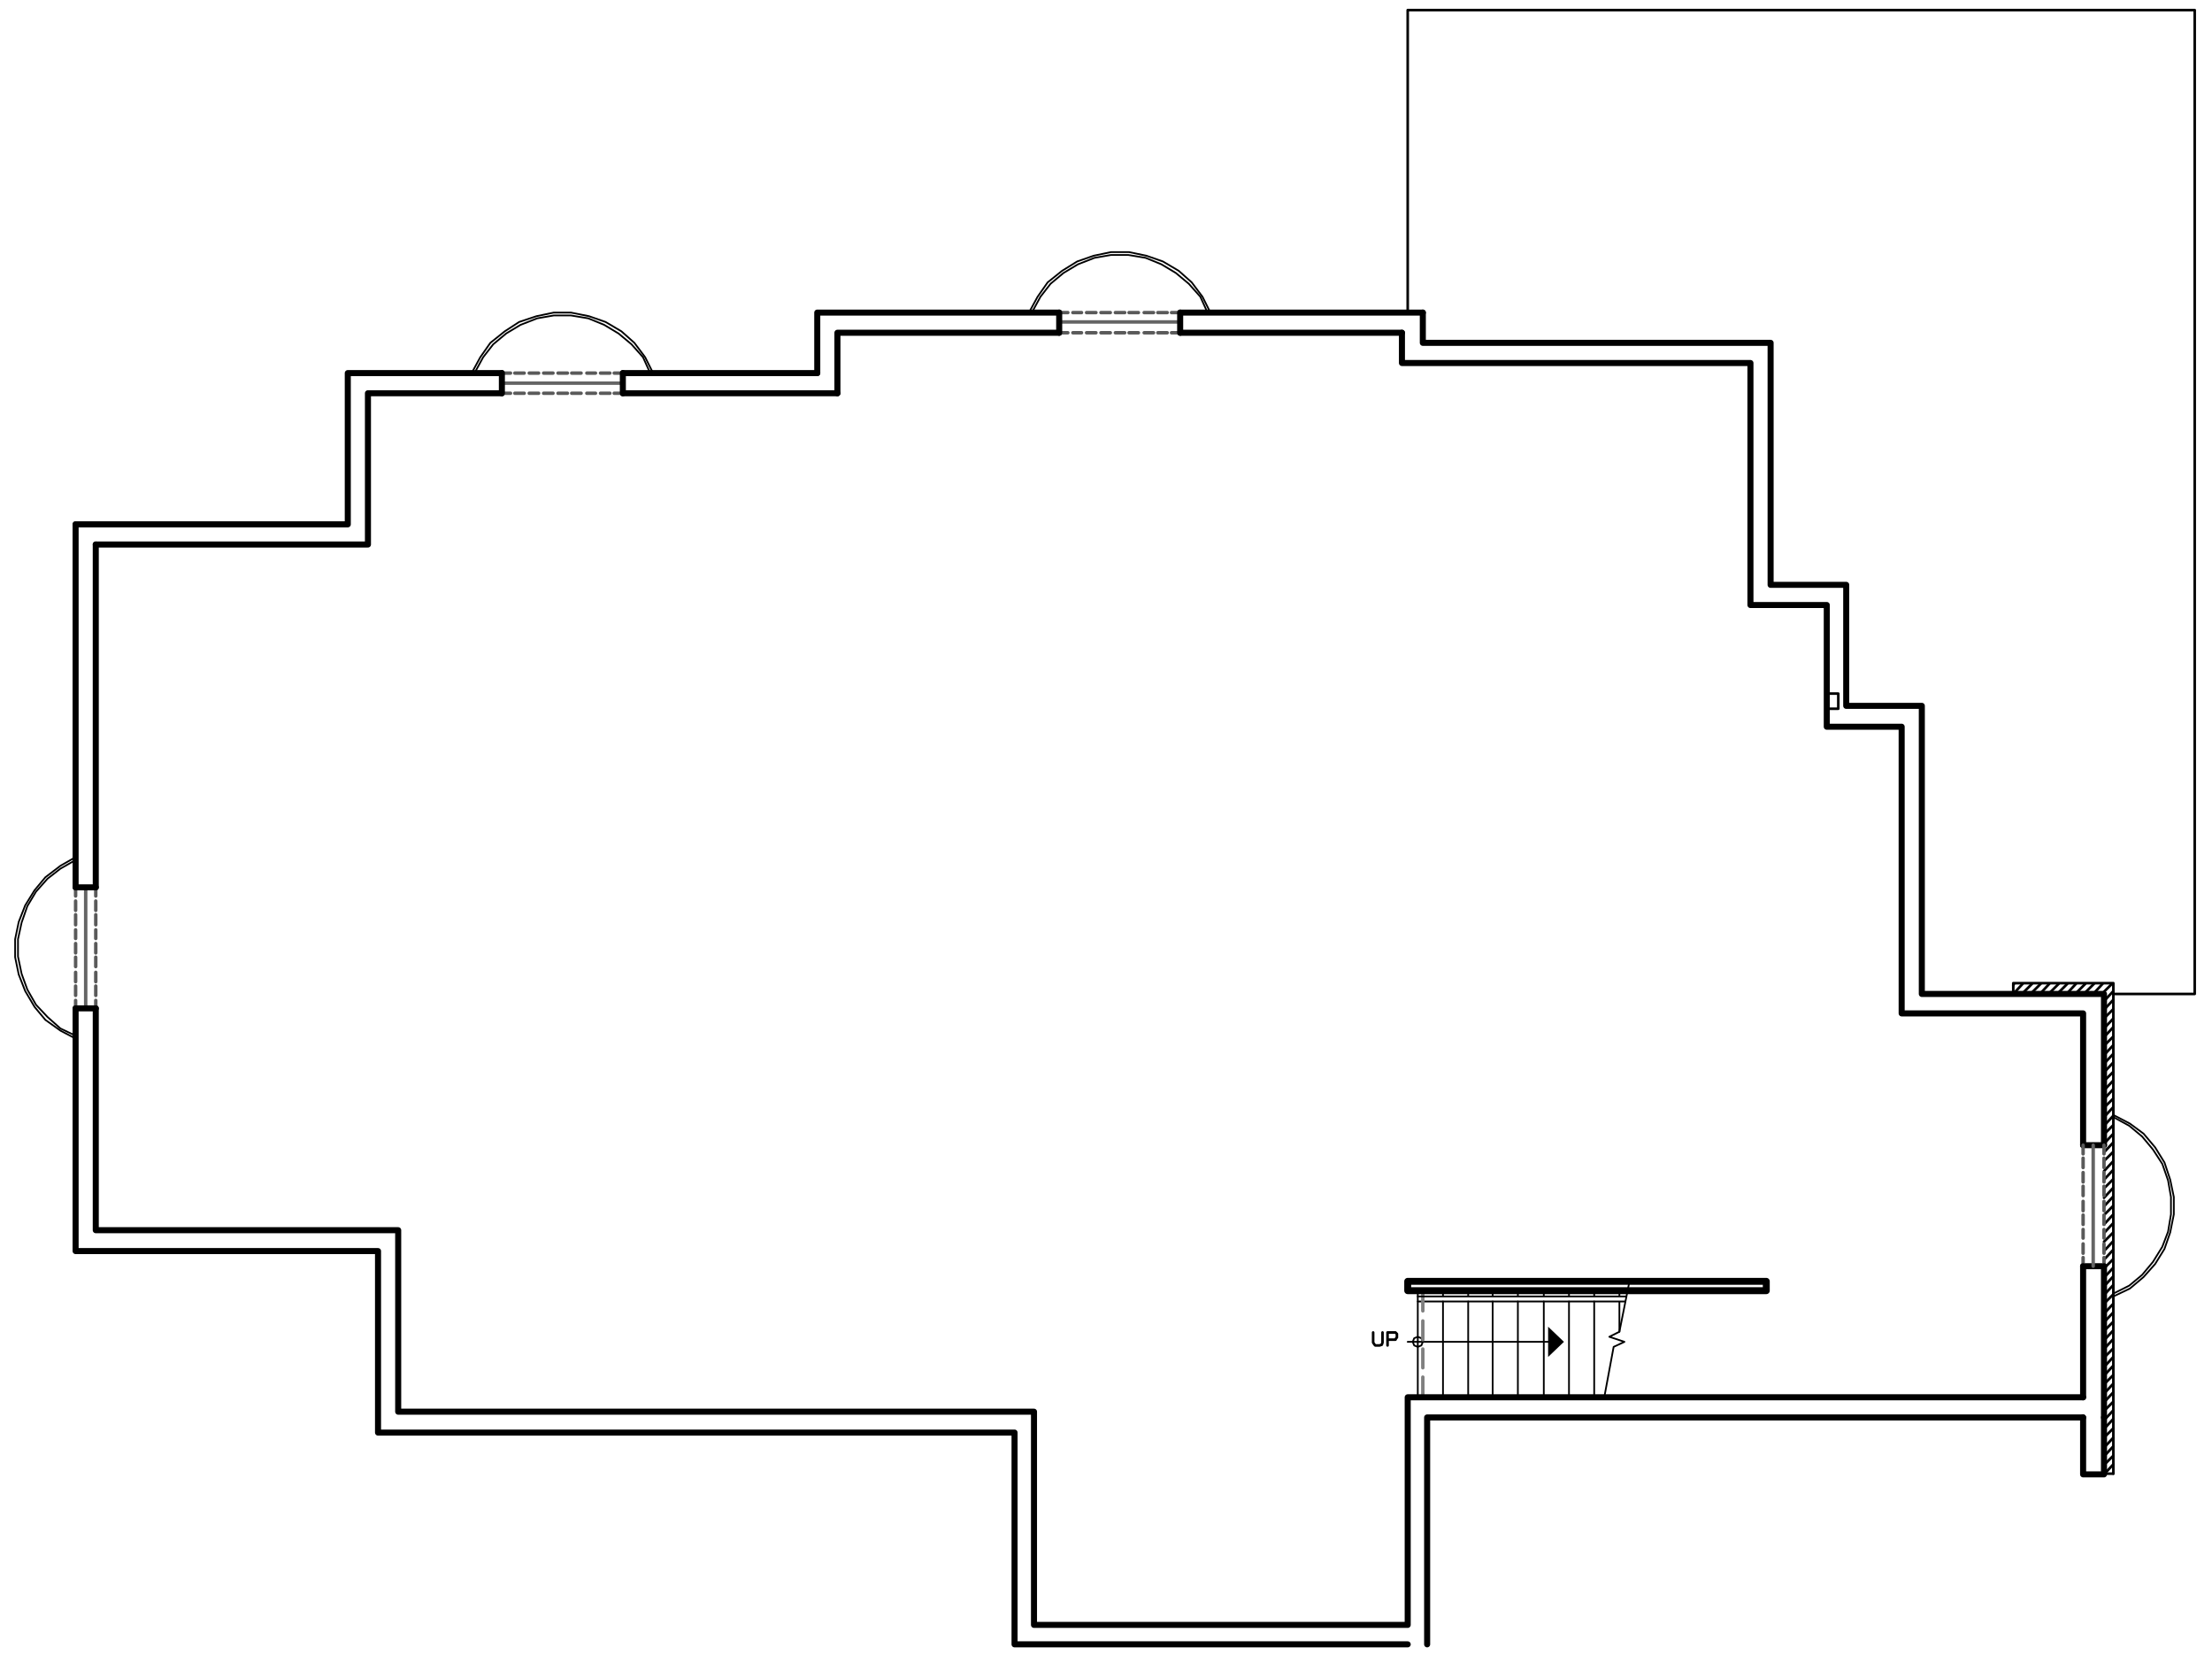 <?xml version="1.0" encoding="utf-8"?>
<!-- Generator: Adobe Illustrator 18.0.0, SVG Export Plug-In . SVG Version: 6.00 Build 0)  -->
<!DOCTYPE svg PUBLIC "-//W3C//DTD SVG 1.1//EN" "http://www.w3.org/Graphics/SVG/1.1/DTD/svg11.dtd">
<svg version="1.1" id="Layer_1" xmlns="http://www.w3.org/2000/svg" xmlns:xlink="http://www.w3.org/1999/xlink" x="0px" y="0px"
	 viewBox="0 0 307.2 230.9" enable-background="new 0 0 307.2 230.9" xml:space="preserve">
<polyline fill="none" stroke="#000000" stroke-width="0.36" stroke-linecap="round" stroke-linejoin="round" stroke-miterlimit="10" points="
	192,185 192,186.4 191.9,186.7 191.6,186.8 191,186.8 190.9,186.7 190.7,186.4 190.7,185 "/>
<polyline fill="none" stroke="#000000" stroke-width="0.36" stroke-linecap="round" stroke-linejoin="round" stroke-miterlimit="10" points="
	192.7,186.8 192.7,185 193.8,185 193.9,185.1 194,185.2 194,185.7 193.9,185.8 193.8,186 192.7,186 "/>
<polygon fill="none" stroke="#000000" stroke-width="0.24" stroke-linecap="round" stroke-linejoin="round" stroke-miterlimit="10" points="
	197.6,186.3 197.4,185.8 196.9,185.6 196.4,185.8 196.2,186.3 196.4,186.8 196.9,187 197.4,186.8 "/>
<line fill="none" stroke="#000000" stroke-width="0.24" stroke-linecap="round" stroke-linejoin="round" stroke-miterlimit="10" x1="195.5" y1="186.3" x2="215" y2="186.3"/>
<polyline fill-rule="evenodd" clip-rule="evenodd" points="215,184.2 217.2,186.3 215,188.4 "/>
<path fill="none" stroke="#000000" stroke-width="0.24" stroke-linecap="round" stroke-linejoin="round" stroke-miterlimit="10" d="
	M225.7,180.7h-28.8 M224.9,184.9v-4.2"/>
<polyline fill="none" stroke="#000000" stroke-width="0.24" stroke-linecap="round" stroke-linejoin="round" stroke-miterlimit="10" points="
	222.8,194 224.1,187 225.6,186.3 223.5,185.6 224.9,184.9 226.3,177.9 "/>
<polyline fill="none" stroke="#000000" stroke-width="0.36" stroke-linecap="round" stroke-linejoin="round" stroke-miterlimit="10" points="
	253.7,98.4 255.3,98.4 255.3,96.3 253.7,96.3 "/>
<path fill="none" stroke="#808080" stroke-width="0.48" stroke-linecap="round" stroke-linejoin="round" stroke-miterlimit="10" d="
	M197.6,186v-2.6 M197.6,189.9v-2.6 M197.6,194v-2.8"/>
<line fill="none" stroke="#808080" stroke-width="0.48" stroke-linecap="round" stroke-linejoin="round" stroke-miterlimit="10" x1="197.6" y1="182" x2="197.6" y2="179.2"/>
<line fill="none" stroke="#000000" stroke-width="0.24" stroke-linecap="round" stroke-linejoin="round" stroke-miterlimit="10" x1="196.9" y1="194" x2="196.9" y2="179.2"/>
<rect x="195.5" y="177.9" fill="none" stroke="#000000" stroke-width="0.96" stroke-linecap="round" stroke-linejoin="round" stroke-miterlimit="10" width="49.8" height="1.3"/>
<path fill="none" stroke="#000000" stroke-width="0.24" stroke-linecap="round" stroke-linejoin="round" stroke-miterlimit="10" d="
	M196.9,180h28.9 M224.9,180v-0.7 M221.4,180v-0.7 M221.4,194v-13.3 M217.9,180v-0.7 M217.9,194v-13.3 M214.4,180v-0.7 M214.4,194
	v-13.3 M210.8,180v-0.7 M210.8,194v-13.3 M207.3,180v-0.7 M207.3,194v-13.3 M203.9,180v-0.7 M203.9,194v-13.3 M200.4,180v-0.7
	 M200.4,194v-13.3"/>
<polyline fill="none" stroke="#000000" stroke-width="0.36" stroke-linecap="round" stroke-linejoin="round" stroke-miterlimit="10" points="
	293.5,138 304.8,138 304.8,1.4 195.5,1.4 195.5,43.4 "/>
<polyline fill="none" stroke="#000000" stroke-width="0.36" stroke-linecap="round" stroke-linejoin="round" stroke-miterlimit="10" points="
	279.6,138 279.6,136.5 293.5,136.5 293.5,204.6 292.2,204.6 "/>
<polyline fill="none" stroke="#000000" stroke-width="0.84" stroke-linecap="round" stroke-linejoin="round" stroke-miterlimit="10" points="
	13.3,75.6 51.1,75.6 51.1,54.6 69.7,54.6 "/>
<polyline fill="none" stroke="#000000" stroke-width="0.84" stroke-linecap="round" stroke-linejoin="round" stroke-miterlimit="10" points="
	116.3,54.6 116.3,46.2 147.1,46.2 "/>
<polyline fill="none" stroke="#000000" stroke-width="0.84" stroke-linecap="round" stroke-linejoin="round" stroke-miterlimit="10" points="
	194.7,46.2 194.7,50.4 243.1,50.4 243.1,84 253.7,84 253.7,100.9 264.1,100.9 264.1,140.7 289.3,140.7 289.3,159 "/>
<polyline fill="none" stroke="#000000" stroke-width="0.84" stroke-linecap="round" stroke-linejoin="round" stroke-miterlimit="10" points="
	289.3,194 195.5,194 195.5,225.6 143.6,225.6 143.6,196 55.3,196 55.3,170.8 13.3,170.8 13.3,140 "/>
<polyline fill="none" stroke="#000000" stroke-width="0.84" stroke-linecap="round" stroke-linejoin="round" stroke-miterlimit="10" points="
	10.5,72.8 48.3,72.8 48.3,51.8 69.7,51.8 "/>
<polyline fill="none" stroke="#000000" stroke-width="0.84" stroke-linecap="round" stroke-linejoin="round" stroke-miterlimit="10" points="
	113.5,51.8 113.5,43.4 147.1,43.4 "/>
<polyline fill="none" stroke="#000000" stroke-width="0.84" stroke-linecap="round" stroke-linejoin="round" stroke-miterlimit="10" points="
	197.6,43.4 197.6,47.6 245.9,47.6 245.9,81.2 256.4,81.2 256.4,98 266.9,98 266.9,138 292.2,138 292.2,159 "/>
<polyline fill="none" stroke="#000000" stroke-width="0.84" stroke-linecap="round" stroke-linejoin="round" stroke-miterlimit="10" points="
	289.3,196.8 198.2,196.8 198.2,228.3 "/>
<polyline fill="none" stroke="#000000" stroke-width="0.84" stroke-linecap="round" stroke-linejoin="round" stroke-miterlimit="10" points="
	195.5,228.3 140.9,228.3 140.9,198.9 52.5,198.9 52.5,173.7 10.5,173.7 10.5,140 "/>
<polyline fill="none" stroke="#000000" stroke-width="0.84" stroke-linecap="round" stroke-linejoin="round" stroke-miterlimit="10" points="
	292.2,196.8 292.2,204.7 289.3,204.7 289.3,196.8 "/>
<path fill="none" stroke="#000000" stroke-width="0.36" stroke-linecap="round" stroke-linejoin="round" stroke-miterlimit="10" d="
	M293.5,204.6v-0.1 M292.3,204.6l1.2-1.3 M292.2,203.4l1.3-1.3 M292.2,202.2l1.3-1.4 M292.2,201l1.3-1.4 M292.2,199.6l1.3-1.3
	 M292.2,198.4l1.3-1.4 M292.2,197.2l1.3-1.4 M292.2,195.9l1.3-1.3 M292.2,194.7l1.3-1.4 M292.2,193.5l1.3-1.4 M292.2,192.2l1.3-1.3
	 M292.2,191l1.3-1.4 M292.2,189.8l1.3-1.4 M292.2,188.5l1.3-1.3 M292.2,187.3l1.3-1.4 M292.2,186.1l1.3-1.4 M292.2,184.8l1.3-1.3
	 M292.2,183.6l1.3-1.4 M292.2,182.4l1.3-1.4 M292.2,181l1.3-1.3 M292.2,179.8l1.3-1.4 M292.2,178.6l1.3-1.4 M292.2,177.4l1.3-1.4
	 M292.2,176.1l1.3-1.3 M292.2,174.9l1.3-1.4 M292.2,173.7l1.3-1.4 M292.2,172.4l1.3-1.3 M292.2,171.2l1.3-1.4 M292.2,170l1.3-1.4
	 M292.2,168.7l1.3-1.3 M292.2,167.5l1.3-1.4 M292.2,166.3l1.3-1.4 M292.2,165l1.3-1.3 M292.2,163.8l1.3-1.4 M292.2,162.6l1.3-1.4
	 M292.2,161.2l1.3-1.3 M292.2,160l1.3-1.4 M292.2,158.8l1.3-1.4 M292.2,157.5l1.3-1.3 M292.2,156.3l1.3-1.4 M292.2,155.1l1.3-1.4
	 M292.2,153.8l1.3-1.3 M292.2,152.6l1.3-1.4 M292.2,151.4l1.3-1.4 M292.2,150.1l1.3-1.3 M292.2,148.9l1.3-1.4 M292.2,147.7l1.3-1.4
	 M292.2,146.5l1.3-1.4 M292.2,145.2l1.3-1.3 M292.2,144l1.3-1.4 M292.2,142.8l1.3-1.4 M292.2,141.4l1.3-1.3 M292.2,140.2l1.3-1.4
	 M292.2,139l1.3-1.4 M291.9,138l1.4-1.4 M290.7,138l1.3-1.4 M289.4,138l1.4-1.4 M288.2,138l1.4-1.4 M287,138l1.3-1.4 M285.7,138
	l1.4-1.4 M284.5,138l1.4-1.4 M283.3,138l1.3-1.4 M282,138l1.4-1.4 M280.8,138l1.4-1.4 M279.6,138l1.3-1.4 M279.6,136.8l0.1-0.2"/>
<path fill="none" stroke="#000000" stroke-width="0.84" stroke-linecap="round" stroke-linejoin="round" stroke-miterlimit="10" d="
	M163.9,46.2h30.8 M163.9,43.4h33.7 M13.3,123.2V75.6 M10.5,123.2V72.8 M86.5,54.6h29.8 M86.5,51.8h27"/>
<line fill="none" stroke="#656565" stroke-width="0.48" stroke-linecap="round" stroke-linejoin="round" stroke-miterlimit="10" x1="11.9" y1="123.2" x2="11.9" y2="140"/>
<path fill="none" stroke="#5A5A5A" stroke-width="0.48" stroke-linecap="round" stroke-linejoin="round" stroke-miterlimit="10" d="
	M10.5,126.4v-1.3 M10.5,128.4V127 M10.5,130.3v-1.2 M10.5,132.3V131 M10.5,134.2v-1.3 M10.5,136.3V135 M10.5,138.2v-1.3 M10.5,140
	v-1.1"/>
<line fill="none" stroke="#5A5A5A" stroke-width="0.48" stroke-linecap="round" stroke-linejoin="round" stroke-miterlimit="10" x1="10.5" y1="124.4" x2="10.5" y2="123.2"/>
<path fill="none" stroke="#5A5A5A" stroke-width="0.48" stroke-linecap="round" stroke-linejoin="round" stroke-miterlimit="10" d="
	M13.3,126.4v-1.3 M13.3,128.4V127 M13.3,130.3v-1.2 M13.3,132.3V131 M13.3,134.2v-1.3 M13.3,136.3V135 M13.3,138.2v-1.3 M13.3,140
	v-1.1"/>
<line fill="none" stroke="#5A5A5A" stroke-width="0.48" stroke-linecap="round" stroke-linejoin="round" stroke-miterlimit="10" x1="13.3" y1="124.4" x2="13.3" y2="123.2"/>
<path fill="none" stroke="#000000" stroke-width="0.84" stroke-linecap="round" stroke-linejoin="round" stroke-miterlimit="10" d="
	M10.5,140h2.8 M10.5,123.2h2.8"/>
<polyline fill="none" stroke="#000000" stroke-width="0.24" stroke-linecap="round" stroke-linejoin="round" stroke-miterlimit="10" points="
	10.5,119 8.4,120.2 6.3,121.8 4.8,123.6 3.5,125.7 2.6,128 2.1,130.4 2.1,132.9 2.6,135.3 3.5,137.6 4.8,139.8 6.3,141.6 8.4,143.1 
	10.5,144.2 "/>
<polyline fill="none" stroke="#000000" stroke-width="0.24" stroke-linecap="round" stroke-linejoin="round" stroke-miterlimit="10" points="
	10.5,119.4 8.4,120.6 6.6,122 5,123.8 3.8,125.8 3,128.1 2.5,130.4 2.5,132.8 3,135.2 3.8,137.4 5,139.5 6.6,141.2 8.4,142.8 
	10.5,143.8 "/>
<line fill="none" stroke="#656565" stroke-width="0.48" stroke-linecap="round" stroke-linejoin="round" stroke-miterlimit="10" x1="86.5" y1="53.2" x2="69.7" y2="53.2"/>
<path fill="none" stroke="#5A5A5A" stroke-width="0.48" stroke-linecap="round" stroke-linejoin="round" stroke-miterlimit="10" d="
	M83.4,51.8h1.3 M81.5,51.8h1.2 M79.4,51.8h1.3 M77.5,51.8h1.3 M75.5,51.8h1.3 M73.5,51.8h1.3 M71.5,51.8h1.3 M69.7,51.8h1.2"/>
<line fill="none" stroke="#5A5A5A" stroke-width="0.48" stroke-linecap="round" stroke-linejoin="round" stroke-miterlimit="10" x1="85.3" y1="51.8" x2="86.5" y2="51.8"/>
<path fill="none" stroke="#5A5A5A" stroke-width="0.48" stroke-linecap="round" stroke-linejoin="round" stroke-miterlimit="10" d="
	M83.4,54.6h1.3 M81.5,54.6h1.2 M79.4,54.6h1.3 M77.5,54.6h1.3 M75.5,54.6h1.3 M73.5,54.6h1.3 M71.5,54.6h1.3 M69.7,54.6h1.2"/>
<line fill="none" stroke="#5A5A5A" stroke-width="0.48" stroke-linecap="round" stroke-linejoin="round" stroke-miterlimit="10" x1="85.3" y1="54.6" x2="86.5" y2="54.6"/>
<path fill="none" stroke="#000000" stroke-width="0.84" stroke-linecap="round" stroke-linejoin="round" stroke-miterlimit="10" d="
	M69.7,51.8v2.8 M86.5,51.8v2.8"/>
<polyline fill="none" stroke="#000000" stroke-width="0.24" stroke-linecap="round" stroke-linejoin="round" stroke-miterlimit="10" points="
	90.7,51.8 89.6,49.6 88.1,47.6 86.3,46 84.1,44.7 81.8,43.9 79.3,43.4 76.9,43.4 74.5,43.9 72.1,44.7 70.1,46 68.1,47.6 66.7,49.6 
	65.5,51.8 "/>
<polyline fill="none" stroke="#000000" stroke-width="0.24" stroke-linecap="round" stroke-linejoin="round" stroke-miterlimit="10" points="
	90.3,51.8 89.3,49.6 87.7,47.8 85.9,46.3 83.9,45.1 81.7,44.2 79.3,43.8 76.9,43.8 74.6,44.2 72.3,45.1 70.3,46.3 68.5,47.8 
	67.1,49.6 65.9,51.8 "/>
<line fill="none" stroke="#656565" stroke-width="0.48" stroke-linecap="round" stroke-linejoin="round" stroke-miterlimit="10" x1="163.9" y1="44.7" x2="147.1" y2="44.7"/>
<path fill="none" stroke="#5A5A5A" stroke-width="0.48" stroke-linecap="round" stroke-linejoin="round" stroke-miterlimit="10" d="
	M160.8,43.4h1.3 M158.9,43.4h1.3 M156.8,43.4h1.3 M154.9,43.4h1.3 M152.9,43.4h1.3 M150.9,43.4h1.3 M149,43.4h1.2 M147.1,43.4h1.2"
	/>
<line fill="none" stroke="#5A5A5A" stroke-width="0.48" stroke-linecap="round" stroke-linejoin="round" stroke-miterlimit="10" x1="162.7" y1="43.4" x2="163.9" y2="43.4"/>
<path fill="none" stroke="#5A5A5A" stroke-width="0.48" stroke-linecap="round" stroke-linejoin="round" stroke-miterlimit="10" d="
	M160.8,46.2h1.3 M158.9,46.2h1.3 M156.8,46.2h1.3 M154.9,46.2h1.3 M152.9,46.2h1.3 M150.9,46.2h1.3 M149,46.2h1.2 M147.1,46.2h1.2"
	/>
<line fill="none" stroke="#5A5A5A" stroke-width="0.48" stroke-linecap="round" stroke-linejoin="round" stroke-miterlimit="10" x1="162.7" y1="46.2" x2="163.9" y2="46.2"/>
<path fill="none" stroke="#000000" stroke-width="0.84" stroke-linecap="round" stroke-linejoin="round" stroke-miterlimit="10" d="
	M147.1,43.4v2.8 M163.9,43.4v2.8"/>
<polyline fill="none" stroke="#000000" stroke-width="0.24" stroke-linecap="round" stroke-linejoin="round" stroke-miterlimit="10" points="
	168.1,43.4 167,41.2 165.5,39.2 163.7,37.6 161.5,36.3 159.2,35.5 156.8,35 154.3,35 151.9,35.5 149.6,36.3 147.5,37.6 145.5,39.2 
	144.1,41.2 142.9,43.4 "/>
<polyline fill="none" stroke="#000000" stroke-width="0.24" stroke-linecap="round" stroke-linejoin="round" stroke-miterlimit="10" points="
	167.7,43.4 166.7,41.2 165.1,39.4 163.3,37.9 161.3,36.7 159.1,35.8 156.7,35.4 154.3,35.4 152,35.8 149.7,36.7 147.7,37.9 
	145.9,39.4 144.5,41.2 143.3,43.4 "/>
<polyline fill="none" stroke="#000000" stroke-width="0.24" stroke-linecap="round" stroke-linejoin="round" stroke-miterlimit="10" points="
	293.5,179.6 295.7,178.5 297.5,177 299,175.2 300.3,173.1 301.1,171 301.5,168.6 301.5,166.2 301.1,163.9 300.3,161.6 299,159.6 
	297.5,157.8 295.7,156.3 293.5,155.1 "/>
<polyline fill="none" stroke="#000000" stroke-width="0.24" stroke-linecap="round" stroke-linejoin="round" stroke-miterlimit="10" points="
	293.5,180 295.8,178.9 297.7,177.3 299.3,175.5 300.6,173.4 301.4,171.1 301.9,168.6 301.9,166.2 301.4,163.8 300.6,161.4 
	299.3,159.3 297.7,157.4 295.8,156 293.5,154.8 "/>
<path fill="none" stroke="#000000" stroke-width="0.84" stroke-linecap="round" stroke-linejoin="round" stroke-miterlimit="10" d="
	M289.3,159h2.9 M289.3,175.8h2.9"/>
<path fill="none" stroke="#5A5A5A" stroke-width="0.48" stroke-linecap="round" stroke-linejoin="round" stroke-miterlimit="10" d="
	M292.2,162.1v-1.3 M292.2,164.1v-1.3 M292.2,166v-1.3 M292.2,168.1v-1.3 M292.2,170v-1.3 M292.2,171.9v-1.2 M292.2,174v-1.3
	 M292.2,175.8v-1.2"/>
<line fill="none" stroke="#5A5A5A" stroke-width="0.48" stroke-linecap="round" stroke-linejoin="round" stroke-miterlimit="10" x1="292.2" y1="160.2" x2="292.2" y2="159"/>
<path fill="none" stroke="#5A5A5A" stroke-width="0.48" stroke-linecap="round" stroke-linejoin="round" stroke-miterlimit="10" d="
	M289.3,162.1v-1.3 M289.3,164.1v-1.3 M289.3,166v-1.3 M289.3,168.1v-1.3 M289.3,170v-1.3 M289.3,171.9v-1.2 M289.3,174v-1.3
	 M289.3,175.8v-1.2"/>
<line fill="none" stroke="#5A5A5A" stroke-width="0.48" stroke-linecap="round" stroke-linejoin="round" stroke-miterlimit="10" x1="289.3" y1="160.2" x2="289.3" y2="159"/>
<line fill="none" stroke="#656565" stroke-width="0.48" stroke-linecap="round" stroke-linejoin="round" stroke-miterlimit="10" x1="290.7" y1="159" x2="290.7" y2="175.8"/>
<path fill="none" stroke="#000000" stroke-width="0.84" stroke-linecap="round" stroke-linejoin="round" stroke-miterlimit="10" d="
	M292.2,175.8v21 M289.3,175.8V194"/>
</svg>
